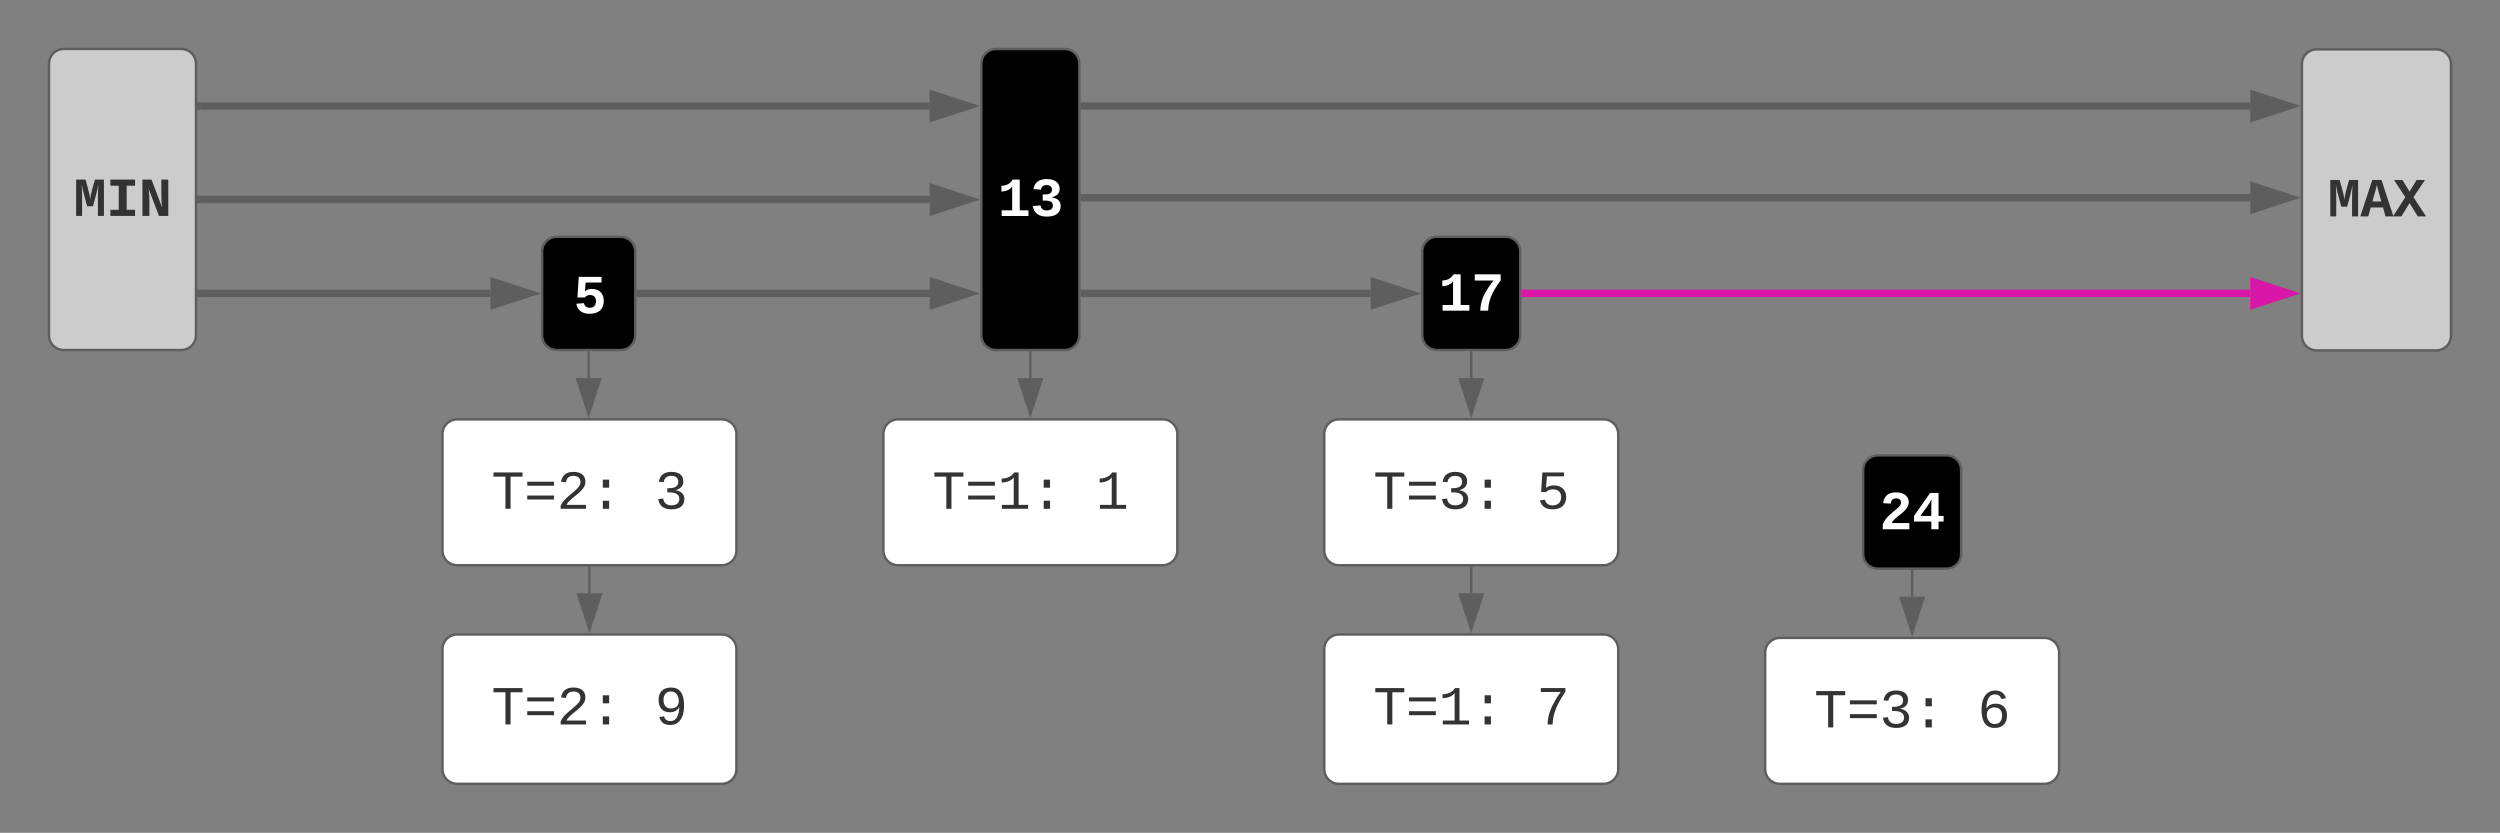 <svg xmlns="http://www.w3.org/2000/svg" xmlns:xlink="http://www.w3.org/1999/xlink" xmlns:lucid="lucid" width="1020.64" height="340"><rect width="100%" height="100%" fill="#808080" stroke="none"/><g transform="translate(-379.357 -880)" lucid:page-tab-id="0_0"><path d="M600.67 982.67a6 6 0 0 1 6-6h26.02a6 6 0 0 1 6 6v34.22a6 6 0 0 1-6 6h-26.03a6 6 0 0 1-6-6z" stroke="#5e5e5e"/><use xlink:href="#a" transform="matrix(1,0,0,1,612.667,988.671) translate(0.832 19.211)"/><path d="M780 906a6 6 0 0 1 6-6h28a6 6 0 0 1 6 6v110.9a6 6 0 0 1-6 6h-28a6 6 0 0 1-6-6z" stroke="#5e5e5e"/><use xlink:href="#b" transform="matrix(1,0,0,1,792,912.01) translate(-5.336 56.162)"/><path d="M960 982.66a6 6 0 0 1 6-6h28a6 6 0 0 1 6 6v34.23a6 6 0 0 1-6 6h-28a6 6 0 0 1-6-6z" stroke="#5e5e5e"/><use xlink:href="#c" transform="matrix(1,0,0,1,972.001,988.664) translate(-5.336 18.162)"/><path d="M758.92 961.45h-297.6" stroke="#5e5e5e" stroke-width="3" fill="none"/><path d="M774.68 961.45l-14.26 4.64v-9.28z" stroke="#5e5e5e" stroke-width="3" fill="#5e5e5e"/><path d="M461.36 962.94h-1.54v-3h1.54z" stroke="#5e5e5e" stroke-width=".05" fill="#5e5e5e"/><path d="M920 1057.2a6 6 0 0 1 6-6h108a6 6 0 0 1 6 6v47.55a6 6 0 0 1-6 6H926a6 6 0 0 1-6-6z" stroke="#5e5e5e" fill="#fff"/><use xlink:href="#d" transform="matrix(1,0,0,1,932,1063.191) translate(7.993 24.523)"/><use xlink:href="#e" transform="matrix(1,0,0,1,932,1063.191) translate(74.671 24.523)"/><path d="M920 1145.04a6 6 0 0 1 6-6h108a6 6 0 0 1 6 6V1194a6 6 0 0 1-6 6H926a6 6 0 0 1-6-6z" stroke="#5e5e5e" fill="#fff"/><use xlink:href="#f" transform="matrix(1,0,0,1,932,1151.045) translate(7.993 24.711)"/><use xlink:href="#g" transform="matrix(1,0,0,1,932,1151.045) translate(74.671 24.711)"/><path d="M560 1145.04a6 6 0 0 1 6-6h108a6 6 0 0 1 6 6V1194a6 6 0 0 1-6 6H566a6 6 0 0 1-6-6z" stroke="#5e5e5e" fill="#fff"/><use xlink:href="#h" transform="matrix(1,0,0,1,572,1151.045) translate(7.993 24.711)"/><use xlink:href="#i" transform="matrix(1,0,0,1,572,1151.045) translate(74.671 24.711)"/><path d="M740 1057.2a6 6 0 0 1 6-6h108a6 6 0 0 1 6 6v47.55a6 6 0 0 1-6 6H746a6 6 0 0 1-6-6z" stroke="#5e5e5e" fill="#fff"/><use xlink:href="#f" transform="matrix(1,0,0,1,752,1063.191) translate(7.993 24.523)"/><use xlink:href="#j" transform="matrix(1,0,0,1,752,1063.191) translate(74.671 24.523)"/><path d="M560 1057.2a6 6 0 0 1 6-6h108a6 6 0 0 1 6 6v47.55a6 6 0 0 1-6 6H566a6 6 0 0 1-6-6z" stroke="#5e5e5e" fill="#fff"/><use xlink:href="#h" transform="matrix(1,0,0,1,572,1063.191) translate(7.993 24.523)"/><use xlink:href="#k" transform="matrix(1,0,0,1,572,1063.191) translate(74.671 24.523)"/><path d="M579.58 999.78H461.35" stroke="#5e5e5e" stroke-width="3" fill="none"/><path d="M595.35 999.78l-14.27 4.64v-9.27z" stroke="#5e5e5e" stroke-width="3" fill="#5e5e5e"/><path d="M461.38 1001.28h-1.53v-3h1.53z" stroke="#5e5e5e" stroke-width=".05" fill="#5e5e5e"/><path d="M640.65 999.78h118.3" stroke="#5e5e5e" stroke-width="3" fill="none"/><path d="M640.7 1001.28h-1.54v-3h1.53z" stroke="#5e5e5e" stroke-width=".05" fill="#5e5e5e"/><path d="M774.7 999.78l-14.26 4.64v-9.27z" stroke="#5e5e5e" stroke-width="3" fill="#5e5e5e"/><path d="M461.3 923.28h297.6" stroke="#5e5e5e" stroke-width="3" fill="none"/><path d="M461.33 924.78h-1.53v-3h1.53z" stroke="#5e5e5e" stroke-width=".05" fill="#5e5e5e"/><path d="M774.66 923.28l-14.27 4.64v-9.27z" stroke="#5e5e5e" stroke-width="3" fill="#5e5e5e"/><path d="M620 1111.7v10.5" stroke="#5e5e5e" fill="none"/><path d="M620.5 1111.72h-1v-.5h1z" stroke="#5e5e5e" stroke-width=".05" fill="#5e5e5e"/><path d="M620 1136.96l-4.64-14.26h9.28z" stroke="#5e5e5e" fill="#5e5e5e"/><path d="M980 1111.7v10.5" stroke="#5e5e5e" fill="none"/><path d="M980.5 1111.72h-1v-.5h1z" stroke="#5e5e5e" stroke-width=".05" fill="#5e5e5e"/><path d="M980 1136.96l-4.64-14.26h9.28z" stroke="#5e5e5e" fill="#5e5e5e"/><path d="M980 1023.85v10.5" stroke="#5e5e5e" fill="none"/><path d="M980.5 1023.86h-1v-.5h1z" stroke="#5e5e5e" stroke-width=".05" fill="#5e5e5e"/><path d="M980 1049.1l-4.63-14.26h9.27z" stroke="#5e5e5e" fill="#5e5e5e"/><path d="M800 1023.86v10.48" stroke="#5e5e5e" fill="none"/><path d="M800.5 1023.87h-1v-.5h1z" stroke="#5e5e5e" stroke-width=".05" fill="#5e5e5e"/><path d="M800 1049.1l-4.64-14.26h9.28z" stroke="#5e5e5e" fill="#5e5e5e"/><path d="M938.92 999.78H822" stroke="#5e5e5e" stroke-width="3" fill="none"/><path d="M954.68 999.78l-14.26 4.63v-9.26z" stroke="#5e5e5e" stroke-width="3" fill="#5e5e5e"/><path d="M822.03 1001.28h-1.54v-3h1.53z" stroke="#5e5e5e" stroke-width=".05" fill="#5e5e5e"/><path d="M821.94 923.28h476.08" stroke="#5e5e5e" stroke-width="3" fill="none"/><path d="M821.98 924.78h-1.54v-3h1.54z" stroke="#5e5e5e" stroke-width=".05" fill="#5e5e5e"/><path d="M1313.8 923.28l-14.28 4.64v-9.27z" stroke="#5e5e5e" stroke-width="3" fill="#5e5e5e"/><path d="M821.96 960.73h476.1" stroke="#5e5e5e" stroke-width="3" fill="none"/><path d="M822 962.23h-1.54v-3H822z" stroke="#5e5e5e" stroke-width=".05" fill="#5e5e5e"/><path d="M1313.8 960.73l-14.25 4.63v-9.27z" stroke="#5e5e5e" stroke-width="3" fill="#5e5e5e"/><path d="M619.68 1023.86v10.48" stroke="#5e5e5e" fill="none"/><path d="M620.18 1023.87h-1v-.5h1z" stroke="#5e5e5e" stroke-width=".05" fill="#5e5e5e"/><path d="M619.68 1049.1l-4.64-14.26h9.27z" stroke="#5e5e5e" fill="#5e5e5e"/><path d="M399.36 906a6 6 0 0 1 6-6h48a6 6 0 0 1 6 6v110.9a6 6 0 0 1-6 6h-48a6 6 0 0 1-6-6z" stroke="#5e5e5e" fill="#ccc"/><use xlink:href="#l" transform="matrix(1,0,0,1,411.357,912) translate(-2.003 56.162)"/><path d="M1319.13 906.17a6 6 0 0 1 6-6H1374a6 6 0 0 1 6 6v110.88a6 6 0 0 1-6 6h-48.87a6 6 0 0 1-6-6z" stroke="#5e5e5e" fill="#ccc"/><use xlink:href="#m" transform="matrix(1,0,0,1,1331.132,912.171) translate(-1.503 56.162)"/><path d="M1001.97 999.78h296.1" stroke="#d916a8" stroke-width="3" fill="none"/><path d="M1002 1001.28h-1.53v-3h1.53z" stroke="#d916a8" stroke-width=".05" fill="#d916a8"/><path d="M1313.84 999.78l-14.27 4.63v-9.26z" stroke="#d916a8" stroke-width="3" fill="#d916a8"/><path d="M1140 1071.92a6 6 0 0 1 6-6h28a6 6 0 0 1 6 6v34.22a6 6 0 0 1-6 6h-28a6 6 0 0 1-6-6z" stroke="#5e5e5e"/><use xlink:href="#n" transform="matrix(1,0,0,1,1152.001,1077.917) translate(-5.336 18.162)"/><path d="M1100 1146.44a6 6 0 0 1 6-6h108a6 6 0 0 1 6 6V1194a6 6 0 0 1-6 6h-108a6 6 0 0 1-6-6z" stroke="#5e5e5e" fill="#fff"/><g><use xlink:href="#d" transform="matrix(1,0,0,1,1112,1152.444) translate(7.993 24.523)"/><use xlink:href="#o" transform="matrix(1,0,0,1,1112,1152.444) translate(74.671 24.523)"/></g><path d="M1160 1113.1v10.5" stroke="#5e5e5e" fill="none"/><path d="M1160.5 1113.12h-1v-.5l1-.02z" stroke="#5e5e5e" stroke-width=".05" fill="#5e5e5e"/><path d="M1160 1138.36l-4.63-14.26h9.27z" stroke="#5e5e5e" fill="#5e5e5e"/><defs><path fill="#fff" d="M426-814c58-49 145-93 255-90 282 8 442 169 442 450 0 312-203 474-522 474-288 0-453-130-497-372l281-23c24 104 89 172 219 172 153 0 230-91 230-245 0-144-78-226-224-229-94-2-148 42-191 91H145l49-763h847v209H449" id="p"/><use transform="matrix(0.011,0,0,0.011,0,0)" xlink:href="#p" id="a"/><path fill="#fff" d="M138-1120c207-4 339-93 415-229h266v1140h323V0H149v-209h389v-891c-70 121-216 187-400 194v-214" id="q"/><path fill="#fff" d="M788-691c191 26 337 112 337 315 0 286-214 399-510 399-306 0-483-128-522-391l286-25c18 124 91 190 235 188 132-2 223-58 223-188 0-176-191-182-378-179v-227c176 5 345-9 345-176 0-115-82-171-200-171s-198 55-206 169l-281-20c34-252 213-373 492-373 224 0 381 74 451 224 20 43 29 89 29 136 0 195-130 279-301 315v4" id="r"/><g id="b"><use transform="matrix(0.011,0,0,0.011,0,0)" xlink:href="#q"/><use transform="matrix(0.011,0,0,0.011,13.336,0)" xlink:href="#r"/></g><path fill="#fff" d="M1092-1126C914-878 744-630 663-296c-23 96-34 194-34 296H336c7-366 145-620 298-854 59-90 126-177 197-264H131v-231h961v223" id="s"/><g id="c"><use transform="matrix(0.011,0,0,0.011,0,0)" xlink:href="#q"/><use transform="matrix(0.011,0,0,0.011,13.336,0)" xlink:href="#s"/></g><path fill="#333" d="M709-1193V0H519v-1193H76v-156h1076v156H709" id="t"/><path fill="#333" d="M116-856v-148h995v148H116zm0 512v-148h995v148H116" id="u"/><path fill="#333" d="M1060-1016c0 191-128 285-295 323v4c154 18 262 91 313 209 14 35 21 72 21 110 0 277-194 390-478 390-292 0-457-129-493-382l186-17c24 161 121 250 307 250 172 1 298-80 291-247-8-208-220-239-446-233v-156c217 9 409-34 409-232 0-152-102-225-264-225-159 0-264 88-278 233l-181-14c33-239 196-367 461-367 264 0 447 102 447 354" id="v"/><path fill="#333" d="M496 0v-299h235V0H496zm0-783v-299h235v299H496" id="w"/><g id="d"><use transform="matrix(0.011,0,0,0.011,0,0)" xlink:href="#t"/><use transform="matrix(0.011,0,0,0.011,13.336,0)" xlink:href="#u"/><use transform="matrix(0.011,0,0,0.011,26.671,0)" xlink:href="#v"/><use transform="matrix(0.011,0,0,0.011,40.007,0)" xlink:href="#w"/></g><path fill="#333" d="M353-779c69-51 166-92 291-90 218 3 357 100 423 255 21 52 32 109 32 170 0 305-189 464-500 464-268 0-424-116-471-335l182-21c35 130 124 212 293 209 198-4 309-114 309-313 0-182-118-282-305-282-120 0-198 45-262 101H169l47-728h801v145H382" id="x"/><use transform="matrix(0.011,0,0,0.011,0,0)" xlink:href="#x" id="e"/><path fill="#333" d="M148-1120c216-7 379-89 463-229h166v1204h353V0H157v-145h439v-1021c-79 124-254 184-448 194v-148" id="y"/><g id="f"><use transform="matrix(0.011,0,0,0.011,0,0)" xlink:href="#t"/><use transform="matrix(0.011,0,0,0.011,13.336,0)" xlink:href="#u"/><use transform="matrix(0.011,0,0,0.011,26.671,0)" xlink:href="#y"/><use transform="matrix(0.011,0,0,0.011,40.007,0)" xlink:href="#w"/></g><path fill="#333" d="M1069-1210C890-948 720-664 634-316c-25 105-38 210-38 316H408c9-385 153-667 302-925 57-98 120-190 185-279H158v-145h911v139" id="z"/><use transform="matrix(0.011,0,0,0.011,0,0)" xlink:href="#z" id="g"/><path fill="#333" d="M611-1370c266 0 451 106 451 368 0 147-77 243-154 327-132 144-316 255-451 395-42 44-75 87-96 134h723V0H144v-117c124-264 387-411 582-603 73-72 151-147 151-271 0-161-104-231-266-231-163 0-249 90-268 238l-184-17c35-233 185-369 452-369" id="A"/><g id="h"><use transform="matrix(0.011,0,0,0.011,0,0)" xlink:href="#t"/><use transform="matrix(0.011,0,0,0.011,13.336,0)" xlink:href="#u"/><use transform="matrix(0.011,0,0,0.011,26.671,0)" xlink:href="#A"/><use transform="matrix(0.011,0,0,0.011,40.007,0)" xlink:href="#w"/></g><path fill="#333" d="M141-911c0-296 172-459 469-459 157 0 276 55 356 166s121 278 121 501c-1 324-87 567-297 677-134 70-367 56-475-22-71-52-117-126-145-226l172-27c34 111 103 176 238 176 187 0 261-138 304-298 16-65 24-141 25-227-59 121-177 199-350 199-275 0-418-184-418-460zm461 318c168 0 289-96 289-269 0-158-59-275-163-332-36-20-77-30-124-30-187 0-280 125-280 313s90 318 278 318" id="B"/><use transform="matrix(0.011,0,0,0.011,0,0)" xlink:href="#B" id="i"/><use transform="matrix(0.011,0,0,0.011,0,0)" xlink:href="#y" id="j"/><use transform="matrix(0.011,0,0,0.011,0,0)" xlink:href="#v" id="k"/><path fill="#333" d="M305-1169c27 366 9 780 14 1169H99v-1349h347c49 189 108 371 150 564 12 56 15 107 23 166 33-270 117-487 176-730h335V0H908c5-390-13-801 16-1169-52 285-130 541-199 809H507c-70-267-148-525-202-809" id="C"/><path fill="#333" d="M157-1349h916v228H762v893h311V0H157v-228h311v-893H157v-228" id="D"/><path fill="#333" d="M865-312c-44-312-23-686-28-1037h257V0H748L364-1010c44 304 24 668 28 1010H135v-1349h337" id="E"/><g id="l"><use transform="matrix(0.011,0,0,0.011,0,0)" xlink:href="#C"/><use transform="matrix(0.011,0,0,0.011,13.336,0)" xlink:href="#D"/><use transform="matrix(0.011,0,0,0.011,26.671,0)" xlink:href="#E"/></g><path fill="#333" d="M1229 0H935l-92-330H387L295 0H0l443-1349h344zM615-1167c-46 213-110 412-166 615h332c-56-204-119-401-166-615" id="F"/><path fill="#333" d="M919 0L616-493 312 0H0l459-711-418-638h312l263 430 262-430h310L760-711 1229 0H919" id="G"/><g id="m"><use transform="matrix(0.011,0,0,0.011,0,0)" xlink:href="#C"/><use transform="matrix(0.011,0,0,0.011,13.336,0)" xlink:href="#F"/><use transform="matrix(0.011,0,0,0.011,26.671,0)" xlink:href="#G"/></g><path fill="#fff" d="M135-968c34-256 187-402 480-402 217 0 371 75 441 220 45 93 40 219-8 308-114 212-348 323-508 488-38 39-66 80-85 123h654V0H123v-195c112-245 321-399 515-560 57-48 107-96 142-157 14-26 22-53 22-80-1-104-73-156-185-154-131 2-181 74-199 194" id="H"/><path fill="#fff" d="M980-287V0H712v-287H71v-211l595-851h314v853h188v209H980zM712-496c2-204-7-417 9-609-118 224-277 405-414 609h405" id="I"/><g id="n"><use transform="matrix(0.011,0,0,0.011,0,0)" xlink:href="#H"/><use transform="matrix(0.011,0,0,0.011,13.336,0)" xlink:href="#I"/></g><path fill="#333" d="M672-881c271 0 424 163 424 435 0 291-160 466-455 466-367 0-490-287-490-662 0-324 85-568 293-680 129-70 351-59 460 16 73 50 125 123 153 223l-172 31c-31-108-107-172-232-172-259 0-316 252-323 529 59-113 178-186 342-186zm-37 756c186 0 278-124 278-313s-96-304-284-304c-163 0-281 93-281 261 0 157 65 270 168 327 35 19 75 29 119 29" id="J"/><use transform="matrix(0.011,0,0,0.011,0,0)" xlink:href="#J" id="o"/></defs></g></svg>